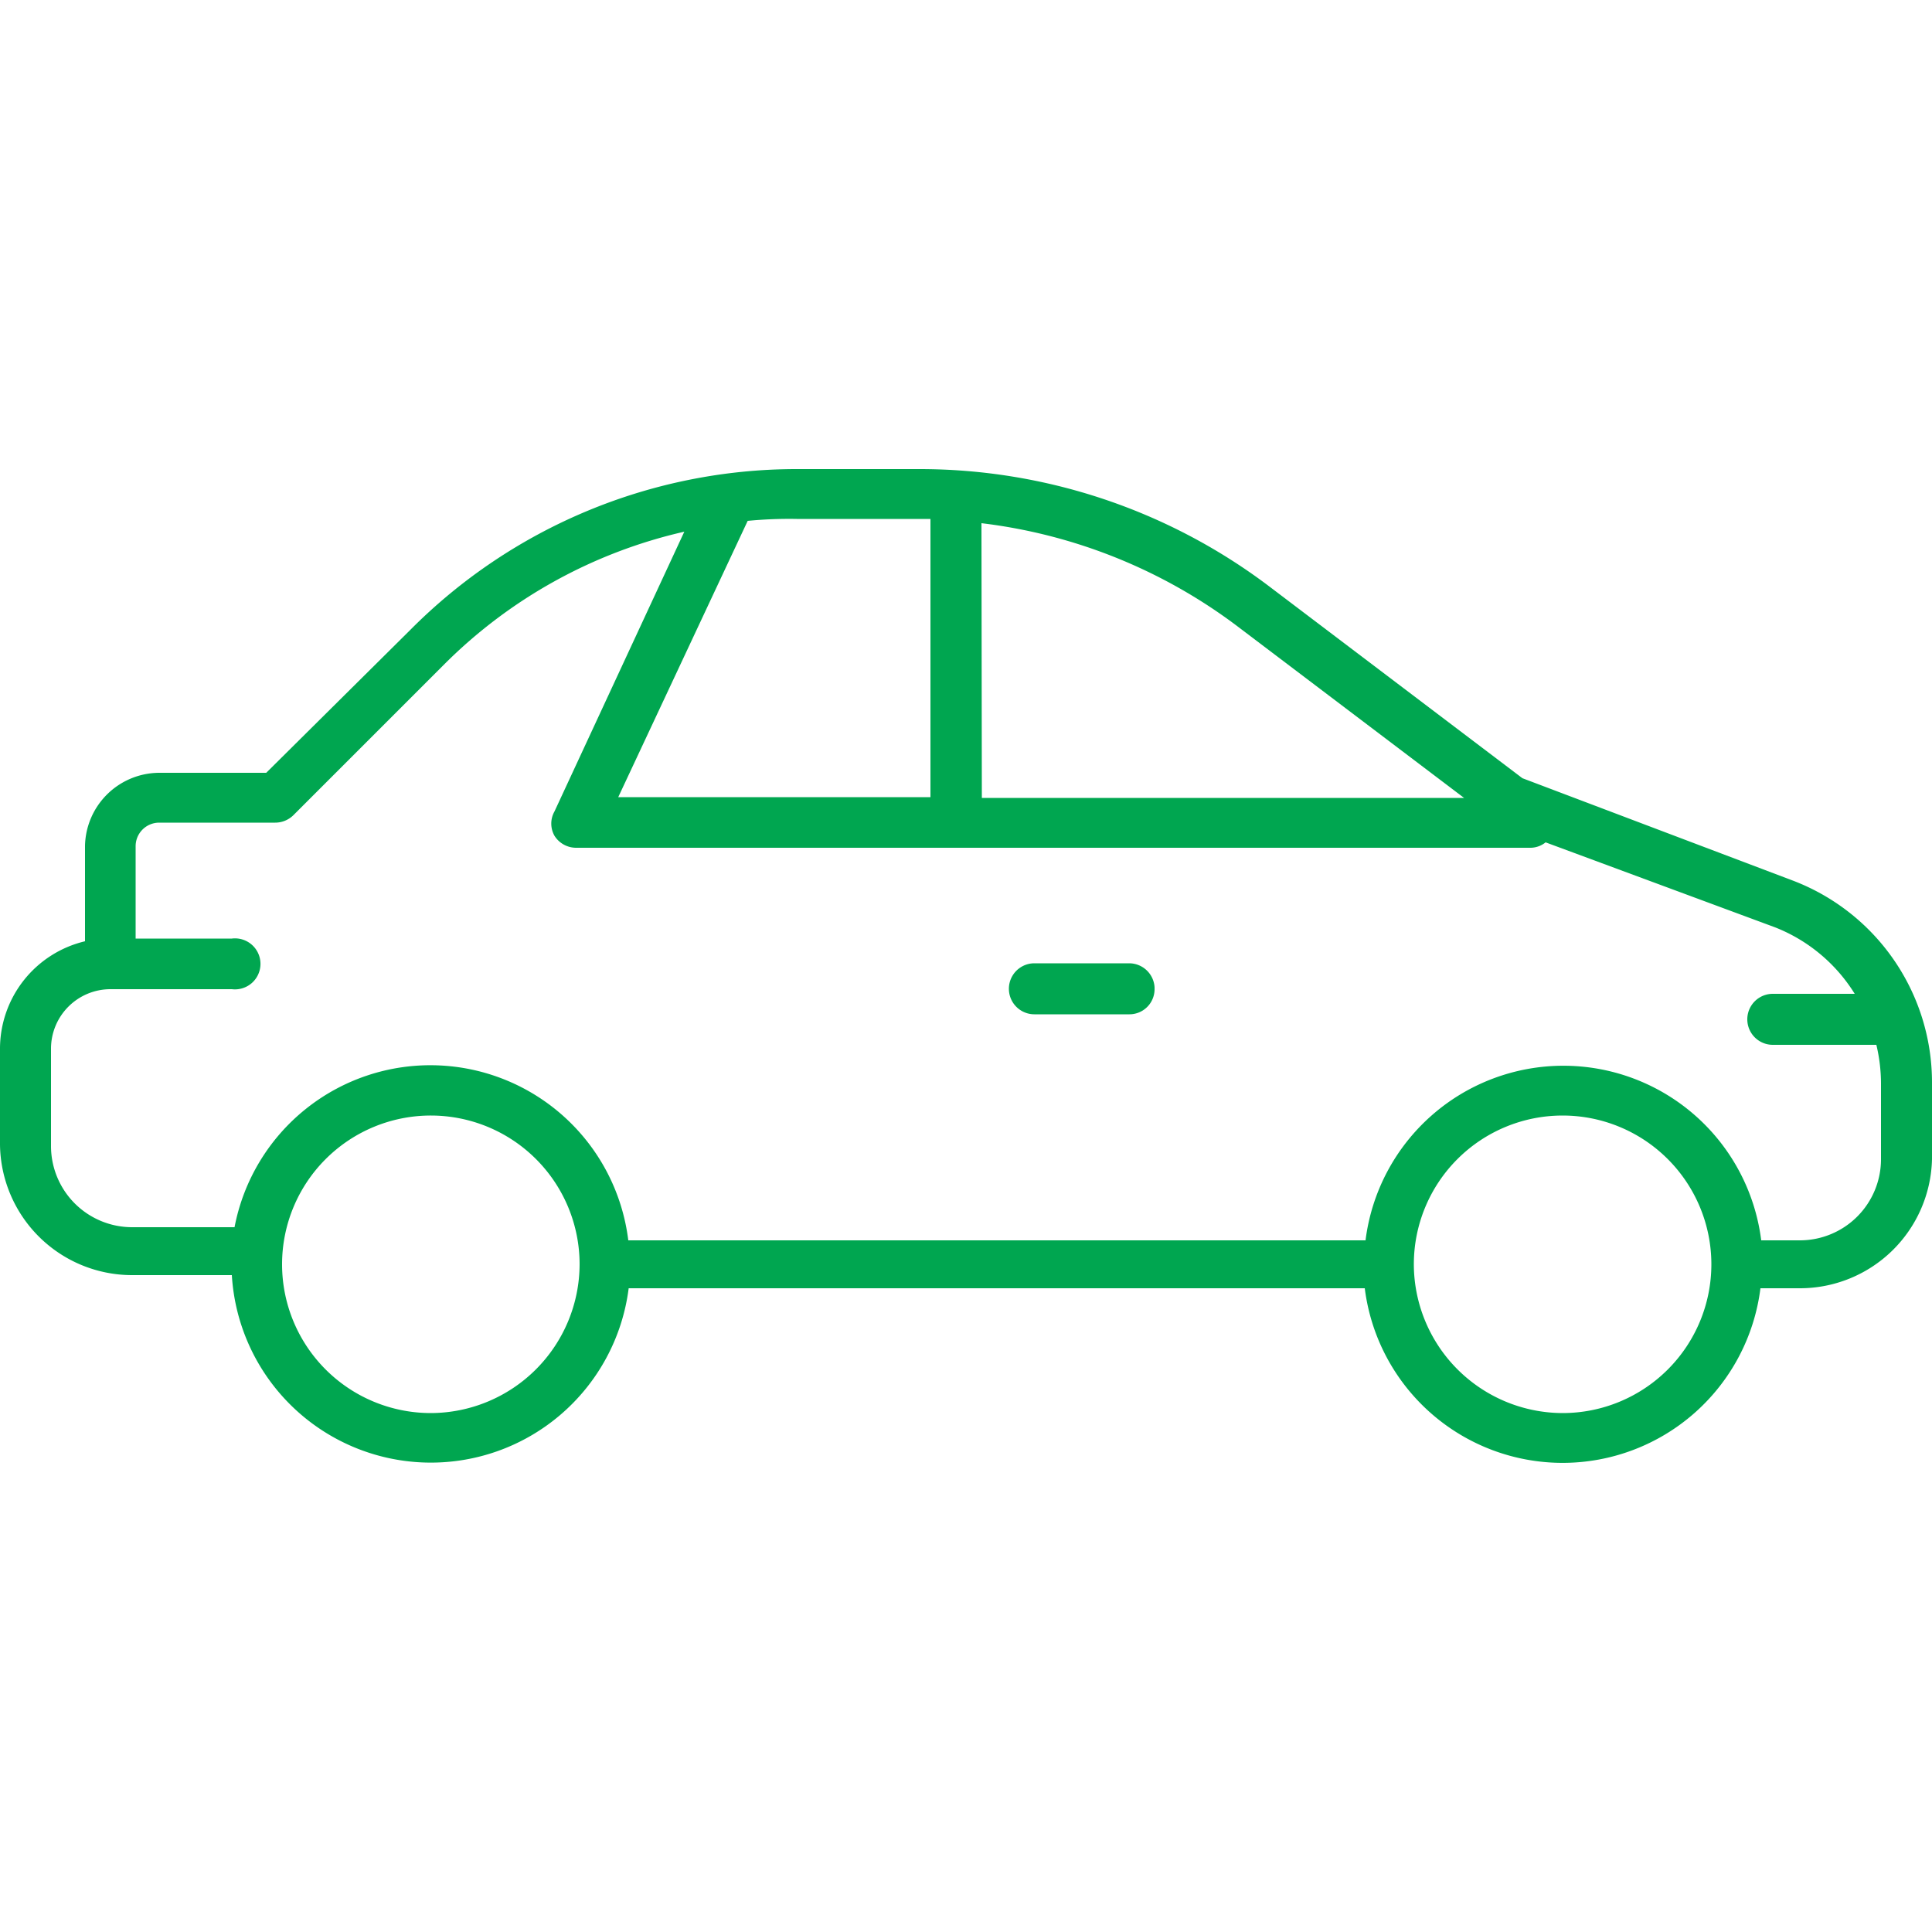 <svg id="icon" xmlns="http://www.w3.org/2000/svg" viewBox="0 0 50 50"><path id="item" d="M46.4,22.79l-7-2.65-6.6-5a15,15,0,0,0-9-3H20.62a14.09,14.09,0,0,0-10,4.16L6.89,20H4.12A1.93,1.93,0,0,0,2.2,21.89v2.47A2.86,2.86,0,0,0,0,27.14v2.48A3.42,3.42,0,0,0,3.42,33H6a5.16,5.16,0,0,0,10.27.34H35.32a5.16,5.16,0,0,0,10.24,0h1A3.42,3.42,0,0,0,50,30V28A5.59,5.59,0,0,0,46.4,22.79Zm-21-9.25A13.71,13.71,0,0,1,32,16.19l5.89,4.46H25.41Zm-4.79-.11h3.15l.32,0h0v7.2H16l3.35-7.15A11.15,11.15,0,0,1,20.62,13.43ZM11.14,36.57A3.85,3.85,0,1,1,15,32.72,3.86,3.86,0,0,1,11.14,36.57Zm29.3,0a3.86,3.86,0,0,1-3.85-3.85h0a3.85,3.85,0,1,1,3.85,3.85ZM48.68,30a2.1,2.1,0,0,1-2.1,2.1h-1a5.16,5.16,0,0,0-10.24,0H16.26a5.16,5.16,0,0,0-10.19-.34H3.42a2.1,2.1,0,0,1-2.1-2.1V27.14A1.54,1.54,0,0,1,2.85,25.6H6a.66.66,0,1,0,0-1.31H3.51V21.9a.61.61,0,0,1,.61-.61h3a.67.67,0,0,0,.47-.19l3.9-3.9a12.81,12.81,0,0,1,6.22-3.44L14.35,21a.64.64,0,0,0,0,.63.66.66,0,0,0,.55.31H39.62A.63.63,0,0,0,40,21.8L45.94,24A4.26,4.26,0,0,1,48,25.72H45.88a.66.66,0,0,0,0,1.32h2.68a4.35,4.35,0,0,1,.12,1Zm-18.8-4.41a.65.65,0,0,1-.65.66H26.77a.66.66,0,0,1,0-1.32h2.46A.66.66,0,0,1,29.88,25.55Z" style="fill:#00a650"/></svg>